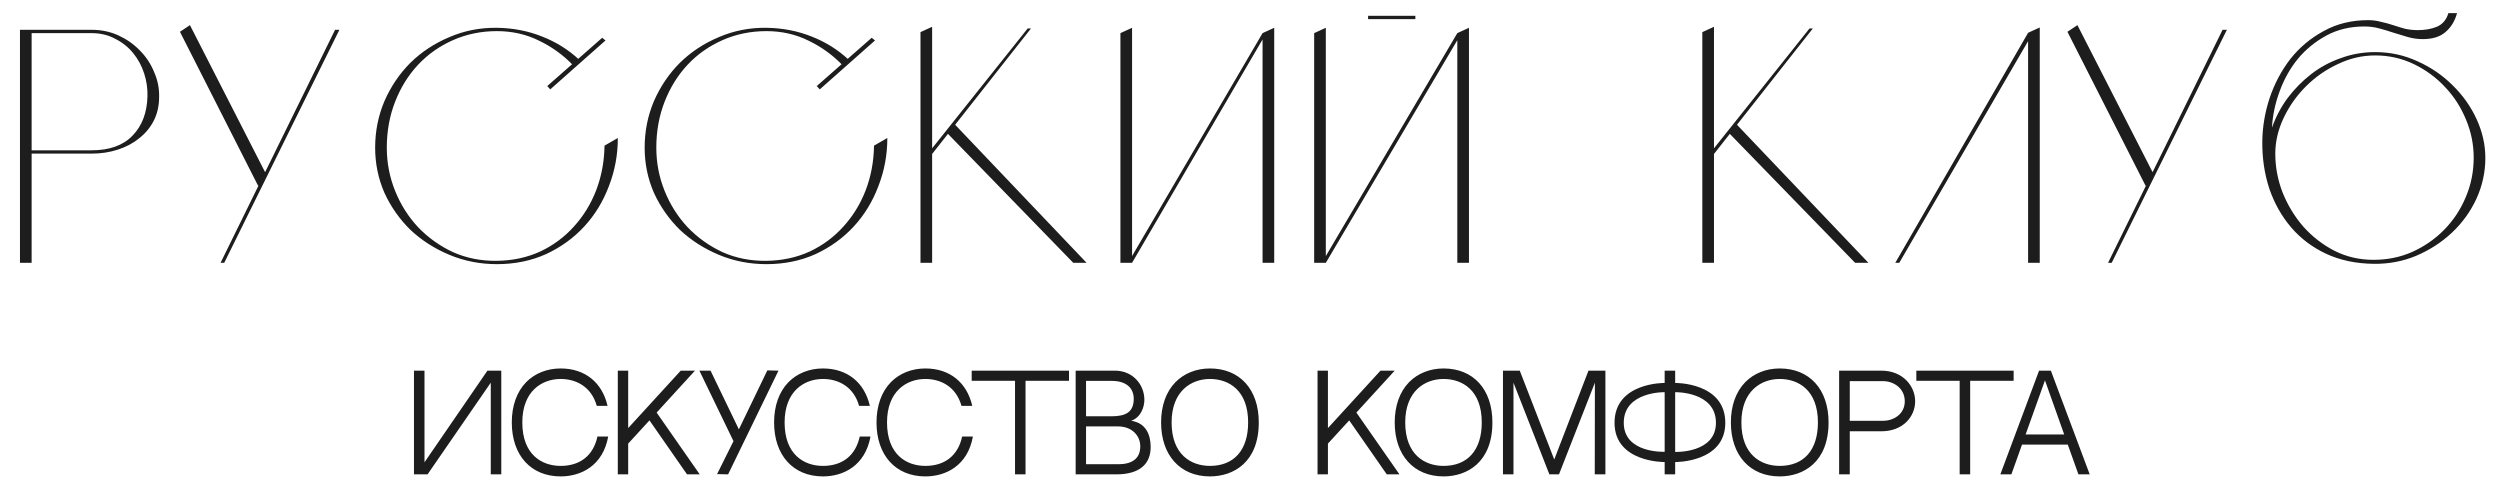 <svg width="390" height="78" viewBox="0 0 390 78" fill="none" xmlns="http://www.w3.org/2000/svg">
<path d="M14.281 4.648C15.805 4.648 17.207 4.942 18.488 5.531C19.769 6.119 20.877 6.898 21.811 7.868C22.781 8.837 23.525 9.962 24.044 11.243C24.598 12.49 24.858 13.788 24.823 15.138C24.823 16.488 24.546 17.717 23.992 18.825C23.439 19.898 22.677 20.816 21.707 21.578C20.773 22.339 19.665 22.928 18.384 23.343C17.103 23.759 15.735 23.966 14.281 23.966H4.934V41H3.116V4.648H14.281ZM14.281 23.447C17.085 23.447 19.215 22.686 20.669 21.162C22.157 19.639 22.936 17.596 23.006 15.034C23.04 13.822 22.867 12.628 22.486 11.451C22.105 10.274 21.534 9.218 20.773 8.283C20.011 7.348 19.076 6.604 17.968 6.05C16.895 5.461 15.649 5.167 14.229 5.167H4.934V23.447H14.281ZM41.47 27.082L40.276 29.004L28.072 4.959L29.63 3.921L41.47 27.082ZM52.947 4.648L34.979 41H34.407L52.272 4.648H52.947ZM89.423 10.205C87.9 8.612 86.134 7.331 84.126 6.362C82.118 5.358 79.919 4.856 77.531 4.856C75.073 4.856 72.787 5.323 70.676 6.258C68.564 7.193 66.746 8.474 65.223 10.101C63.7 11.728 62.505 13.649 61.639 15.865C60.774 18.081 60.341 20.47 60.341 23.032C60.341 25.386 60.774 27.636 61.639 29.783C62.505 31.929 63.7 33.816 65.223 35.443C66.781 37.071 68.598 38.369 70.676 39.338C72.787 40.273 75.073 40.723 77.531 40.688C79.989 40.654 82.239 40.169 84.282 39.234C86.324 38.265 88.073 36.967 89.527 35.34C91.016 33.712 92.175 31.825 93.006 29.679C93.837 27.498 94.27 25.178 94.305 22.72L96.382 21.526C96.382 24.157 95.914 26.667 94.98 29.056C94.079 31.445 92.799 33.539 91.137 35.34C89.475 37.14 87.484 38.577 85.165 39.65C82.845 40.688 80.3 41.208 77.531 41.208C74.899 41.208 72.424 40.723 70.104 39.754C67.785 38.784 65.759 37.486 64.028 35.859C62.332 34.197 60.982 32.276 59.978 30.094C59.008 27.879 58.524 25.524 58.524 23.032C58.524 20.47 59.008 18.046 59.978 15.761C60.982 13.476 62.332 11.486 64.028 9.789C65.759 8.093 67.785 6.76 70.104 5.79C72.424 4.786 74.899 4.302 77.531 4.336C80.023 4.371 82.36 4.821 84.541 5.687C86.757 6.552 88.696 7.764 90.358 9.322L89.423 10.205ZM94.46 6.31L85.84 13.944L85.372 13.424L93.941 5.894L94.46 6.31ZM131.465 10.205C129.942 8.612 128.176 7.331 126.168 6.362C124.16 5.358 121.962 4.856 119.573 4.856C117.115 4.856 114.83 5.323 112.718 6.258C110.606 7.193 108.788 8.474 107.265 10.101C105.742 11.728 104.547 13.649 103.682 15.865C102.816 18.081 102.384 20.47 102.384 23.032C102.384 25.386 102.816 27.636 103.682 29.783C104.547 31.929 105.742 33.816 107.265 35.443C108.823 37.071 110.641 38.369 112.718 39.338C114.83 40.273 117.115 40.723 119.573 40.688C122.031 40.654 124.281 40.169 126.324 39.234C128.367 38.265 130.115 36.967 131.569 35.34C133.058 33.712 134.218 31.825 135.048 29.679C135.879 27.498 136.312 25.178 136.347 22.72L138.424 21.526C138.424 24.157 137.957 26.667 137.022 29.056C136.122 31.445 134.841 33.539 133.179 35.34C131.517 37.14 129.526 38.577 127.207 39.65C124.887 40.688 122.343 41.208 119.573 41.208C116.942 41.208 114.466 40.723 112.147 39.754C109.827 38.784 107.802 37.486 106.071 35.859C104.374 34.197 103.024 32.276 102.02 30.094C101.051 27.879 100.566 25.524 100.566 23.032C100.566 20.47 101.051 18.046 102.02 15.761C103.024 13.476 104.374 11.486 106.071 9.789C107.802 8.093 109.827 6.76 112.147 5.79C114.466 4.786 116.942 4.302 119.573 4.336C122.066 4.371 124.402 4.821 126.584 5.687C128.799 6.552 130.738 7.764 132.4 9.322L131.465 10.205ZM136.503 6.31L127.882 13.944L127.415 13.424L135.983 5.894L136.503 6.31ZM145.412 24.018V41H143.595V5.011L145.412 4.181V23.136L160.317 4.44H160.836L145.412 24.018ZM148.892 19.345L169.509 41H167.431L147.801 20.799L148.892 19.345ZM174.785 41V5.167L176.603 4.336V41H174.785ZM196.96 41V5.167L198.778 4.336V41H196.96ZM197.324 5.531L176.603 41L176.136 40.74L196.96 5.167L197.324 5.531ZM213.423 2.467H220.797V2.986H213.423V2.467ZM205.01 41V5.167L206.828 4.336V41H205.01ZM227.341 41V5.167L229.158 4.336V41H227.341ZM227.808 5.479L206.828 41L206.36 40.74L227.341 5.167L227.808 5.479ZM267.381 24.018V41H265.563V5.011L267.381 4.181V23.136L282.285 4.44H282.804L267.381 24.018ZM270.86 19.345L291.477 41H289.4L269.77 20.799L270.86 19.345ZM316.384 24.382V6.414L296.286 41H295.663L316.384 5.115L318.201 4.284V41H316.384V24.382ZM335.918 27.082L334.724 29.004L322.52 4.959L324.078 3.921L335.918 27.082ZM347.395 4.648L329.427 41H328.855L346.72 4.648H347.395ZM369.434 3.142C370.126 3.142 370.784 3.228 371.407 3.402C372.065 3.54 372.706 3.713 373.329 3.921C373.952 4.129 374.575 4.319 375.198 4.492C375.856 4.631 376.514 4.7 377.172 4.7C378.28 4.7 379.266 4.527 380.132 4.181C381.032 3.8 381.638 3.09 381.949 2.051H383.3C382.953 3.298 382.348 4.284 381.482 5.011C380.651 5.738 379.474 6.102 377.951 6.102C377.189 6.102 376.427 5.998 375.666 5.79C374.939 5.583 374.194 5.358 373.433 5.115C372.706 4.873 371.961 4.648 371.2 4.44C370.438 4.232 369.659 4.129 368.863 4.129C366.647 4.129 364.674 4.596 362.942 5.531C361.211 6.465 359.723 7.677 358.476 9.166C357.265 10.655 356.313 12.351 355.62 14.255C354.928 16.125 354.53 18.012 354.426 19.916C355.014 18.254 355.828 16.713 356.867 15.294C357.94 13.874 359.169 12.628 360.554 11.555C361.938 10.482 363.479 9.651 365.176 9.062C366.872 8.439 368.655 8.127 370.525 8.127C372.879 8.127 375.094 8.612 377.172 9.581C379.249 10.516 381.067 11.762 382.625 13.32C384.217 14.878 385.463 16.644 386.364 18.617C387.264 20.591 387.714 22.599 387.714 24.642C387.714 26.857 387.246 28.986 386.312 31.029C385.377 33.037 384.096 34.803 382.469 36.326C380.876 37.815 379.024 39.009 376.912 39.909C374.835 40.775 372.619 41.19 370.265 41.156C367.53 41.121 365.072 40.602 362.891 39.598C360.744 38.594 358.926 37.226 357.438 35.495C355.949 33.764 354.807 31.739 354.01 29.419C353.249 27.1 352.885 24.624 352.92 21.993C352.954 19.743 353.335 17.51 354.062 15.294C354.824 13.043 355.897 11.018 357.282 9.218C358.701 7.418 360.432 5.963 362.475 4.856C364.518 3.713 366.837 3.142 369.434 3.142ZM370.265 40.533C372.446 40.533 374.471 40.117 376.341 39.286C378.245 38.421 379.907 37.261 381.326 35.807C382.746 34.353 383.854 32.674 384.65 30.77C385.481 28.831 385.896 26.771 385.896 24.59C385.896 22.547 385.498 20.574 384.702 18.669C383.906 16.731 382.815 15.034 381.43 13.58C380.045 12.091 378.418 10.897 376.549 9.997C374.679 9.097 372.671 8.647 370.525 8.647C368.516 8.647 366.578 9.097 364.708 9.997C362.839 10.862 361.177 12.022 359.723 13.476C358.269 14.93 357.109 16.575 356.243 18.41C355.378 20.245 354.945 22.097 354.945 23.966C354.945 26.044 355.326 28.069 356.088 30.042C356.884 32.016 357.957 33.782 359.307 35.34C360.692 36.897 362.319 38.161 364.189 39.13C366.058 40.065 368.084 40.533 370.265 40.533Z" fill="#1D1D1D"/>
<path d="M76.56 59.7L66.7 74H64.58V57.82H66.22V72.12L76.04 57.82H78.2V74H76.56V59.7ZM93.2 68.1H94.88C94.06 72.64 90.66 74.32 87.46 74.32C82.82 74.32 79.84 71.02 79.84 65.9C79.84 63.3 80.62 61.12 82.08 59.62C83.44 58.24 85.34 57.48 87.46 57.48C91.26 57.48 93.94 59.66 94.78 63.32H93.1C92.24 60.26 89.8 59.12 87.46 59.12C84.52 59.12 81.48 61.04 81.48 65.9C81.48 70.92 84.52 72.68 87.46 72.68C90.5 72.68 92.56 71.06 93.2 68.1ZM97.997 66.78L106.197 57.82H108.417L102.437 64.36L109.157 74H107.177L101.317 65.58L97.997 69.2V74H96.377V57.82H97.997V66.78ZM119.704 57.78L121.444 57.82L113.584 74L111.864 73.96L114.424 68.82L109.104 57.82H110.844L115.264 66.98L119.704 57.78ZM134.118 68.1H135.798C134.978 72.64 131.578 74.32 128.378 74.32C123.738 74.32 120.758 71.02 120.758 65.9C120.758 63.3 121.538 61.12 122.998 59.62C124.358 58.24 126.258 57.48 128.378 57.48C132.178 57.48 134.858 59.66 135.698 63.32H134.018C133.158 60.26 130.718 59.12 128.378 59.12C125.438 59.12 122.398 61.04 122.398 65.9C122.398 70.92 125.438 72.68 128.378 72.68C131.418 72.68 133.478 71.06 134.118 68.1ZM150.095 68.1H151.775C150.955 72.64 147.555 74.32 144.355 74.32C139.715 74.32 136.735 71.02 136.735 65.9C136.735 63.3 137.515 61.12 138.975 59.62C140.335 58.24 142.235 57.48 144.355 57.48C148.155 57.48 150.835 59.66 151.675 63.32H149.995C149.135 60.26 146.695 59.12 144.355 59.12C141.415 59.12 138.375 61.04 138.375 65.9C138.375 70.92 141.415 72.68 144.355 72.68C147.395 72.68 149.455 71.06 150.095 68.1ZM166.764 59.4H159.984V74H158.344V59.4H151.584V57.82H166.764V59.4ZM176.463 65.64C178.863 66 179.503 67.94 179.503 69.74C179.503 72.3 177.883 74 174.143 74H167.803V57.82H173.923C176.743 57.82 178.523 60.02 178.523 62.38C178.523 63.42 178.023 65.1 176.463 65.64ZM173.443 59.42H169.423V64.94C170.723 64.94 172.443 64.94 173.423 64.94C175.663 64.94 176.863 64.26 176.863 62.2C176.863 60.58 175.743 59.42 173.443 59.42ZM174.443 72.42C176.483 72.42 177.883 71.64 177.883 69.62C177.883 67.98 176.603 66.52 174.403 66.52H169.423V72.42H174.443ZM188.749 57.48C193.369 57.48 196.369 60.7 196.369 65.9C196.369 72.12 192.429 74.32 188.749 74.32C184.109 74.32 181.129 71.02 181.129 65.9C181.129 63.3 181.909 61.12 183.369 59.62C184.729 58.24 186.629 57.48 188.749 57.48ZM188.749 72.68C192.489 72.68 194.709 70.24 194.709 65.9C194.709 60.86 191.669 59.12 188.749 59.12C185.809 59.12 182.769 61.04 182.769 65.9C182.769 70.92 185.809 72.68 188.749 72.68ZM207.157 66.78L215.357 57.82H217.577L211.597 64.36L218.317 74H216.337L210.477 65.58L207.157 69.2V74H205.537V57.82H207.157V66.78ZM225.195 57.48C229.815 57.48 232.815 60.7 232.815 65.9C232.815 72.12 228.875 74.32 225.195 74.32C220.555 74.32 217.575 71.02 217.575 65.9C217.575 63.3 218.355 61.12 219.815 59.62C221.175 58.24 223.075 57.48 225.195 57.48ZM225.195 72.68C228.935 72.68 231.155 70.24 231.155 65.9C231.155 60.86 228.115 59.12 225.195 59.12C222.255 59.12 219.215 61.04 219.215 65.9C219.215 70.92 222.255 72.68 225.195 72.68ZM241.703 74L236.103 59.7V74H234.463V57.82H237.083L242.463 71.68L247.803 57.82H250.443V74H248.783L248.803 59.7L243.203 74H241.703ZM261.327 59.74C261.327 59.74 269.147 59.62 269.147 65.96C269.147 72.18 261.327 72.08 261.327 72.08V74H259.687V72.08C259.687 72.08 251.867 72.18 251.867 65.96C251.867 59.62 259.687 59.74 259.687 59.74V57.82H261.327V59.74ZM259.687 70.48V61.18C259.687 61.18 253.307 61.04 253.307 65.96C253.307 70.76 259.687 70.48 259.687 70.48ZM261.327 70.5C261.327 70.5 267.687 70.74 267.687 65.96C267.687 61.04 261.327 61.18 261.327 61.18V70.5ZM277.636 57.48C282.256 57.48 285.256 60.7 285.256 65.9C285.256 72.12 281.316 74.32 277.636 74.32C272.996 74.32 270.016 71.02 270.016 65.9C270.016 63.3 270.796 61.12 272.256 59.62C273.616 58.24 275.516 57.48 277.636 57.48ZM277.636 72.68C281.376 72.68 283.596 70.24 283.596 65.9C283.596 60.86 280.556 59.12 277.636 59.12C274.696 59.12 271.656 61.04 271.656 65.9C271.656 70.92 274.696 72.68 277.636 72.68ZM293.464 57.82C296.904 57.82 298.764 60.28 298.764 62.6C298.764 64.92 296.944 67.28 293.484 67.28H288.564V74H286.904V57.82H293.464ZM293.784 65.64C295.364 65.64 297.144 64.64 297.144 62.6C297.144 60.52 295.344 59.46 293.784 59.46H288.564V65.64H293.784ZM314.127 59.4H307.347V74H305.707V59.4H298.947V57.82H314.127V59.4ZM322.575 69.36H315.435L313.775 74H312.055L318.095 57.82H319.935L325.995 74H324.235L322.575 69.36ZM319.015 59.34L315.995 67.78H322.015L319.015 59.34Z" fill="#1D1D1D"/>
</svg>
